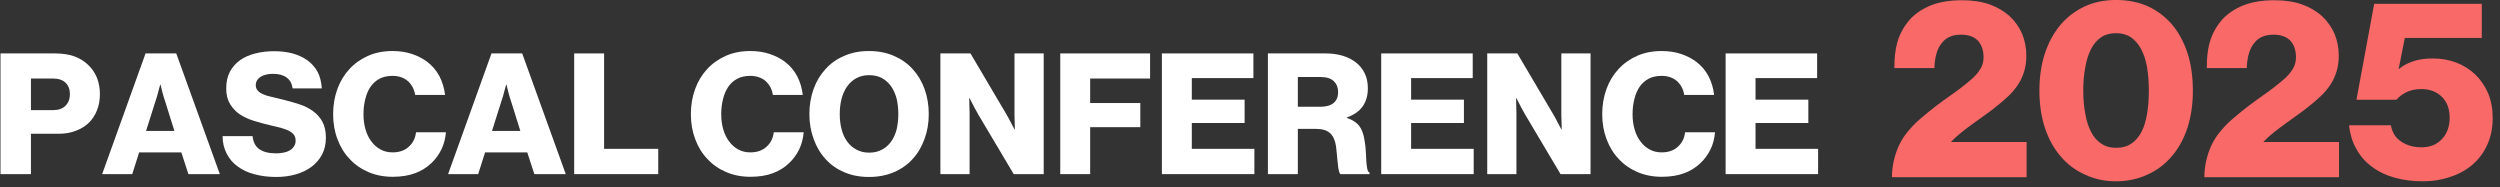 <?xml version="1.0" encoding="UTF-8" standalone="no"?>
<svg version="1.1" viewBox="1.764 0 880.236 66" xmlns:xlink="http://www.w3.org/1999/xlink" xmlns="http://www.w3.org/2000/svg" style="max-height: 500px" width="880.236" height="66">
<rect x="1.764" y="0" width="880.236" height="66" fill="#333333" stroke="none"/>
<g id="surface1">
<path d="M 1.941 18.809 L 21.098 18.809 C 23.699 18.809 25.949 19.145 27.848 19.809 C 29.762 20.496 31.379 21.48 32.691 22.746 C 34.066 23.996 35.129 25.52 35.879 27.309 C 36.582 29.105 36.941 31.059 36.941 33.184 C 36.941 35.207 36.605 37.074 35.941 38.777 C 35.27 40.488 34.324 41.957 33.098 43.184 C 31.824 44.418 30.293 45.363 28.504 46.027 C 26.73 46.738 24.754 47.09 22.566 47.09 L 12.66 47.09 L 12.66 61.309 L 1.941 61.309 Z M 20.441 38.777 C 22.332 38.777 23.793 38.27 24.816 37.246 C 25.855 36.207 26.379 34.832 26.379 33.121 C 26.379 31.434 25.855 30.09 24.816 29.09 C 23.793 28.137 22.332 27.652 20.441 27.652 L 12.66 27.652 L 12.66 38.777 Z M 20.441 38.777" style="stroke:none;fill-rule:nonzero;fill:rgb(100%,100%,100%);fill-opacity:1;"/>
<path d="M 53.012 18.809 L 63.824 18.809 L 79.168 61.309 L 68.105 61.309 L 65.605 53.652 L 50.762 53.652 L 48.324 61.309 L 37.73 61.309 Z M 63.168 46.09 L 59.949 35.809 C 59.762 35.246 59.559 34.637 59.355 33.965 C 59.168 33.301 58.988 32.645 58.824 31.996 C 58.637 31.293 58.457 30.559 58.293 29.809 L 58.168 29.809 C 57.98 30.559 57.777 31.293 57.574 31.996 C 57.387 32.645 57.207 33.301 57.043 33.965 C 56.855 34.637 56.652 35.246 56.449 35.809 L 53.199 46.09 Z M 63.168 46.09" style="stroke:none;fill-rule:nonzero;fill:rgb(100%,100%,100%);fill-opacity:1;"/>
<path d="M 99.07 62.309 C 96.258 62.309 93.703 61.996 91.414 61.371 C 89.078 60.77 87.102 59.855 85.477 58.621 C 83.805 57.434 82.516 55.934 81.602 54.121 C 80.641 52.332 80.148 50.27 80.133 47.934 L 90.695 47.934 C 90.922 50.082 91.734 51.621 93.133 52.559 C 94.523 53.52 96.484 53.996 99.008 53.996 C 99.883 53.996 100.734 53.918 101.57 53.746 C 102.359 53.605 103.078 53.355 103.727 52.996 C 104.352 52.645 104.859 52.168 105.258 51.559 C 105.648 50.996 105.852 50.324 105.852 49.527 C 105.852 48.699 105.648 48.012 105.258 47.465 C 104.82 46.902 104.203 46.426 103.414 46.027 C 102.617 45.637 101.648 45.277 100.508 44.965 C 99.359 44.699 98.047 44.387 96.57 44.027 C 94.711 43.59 92.891 43.09 91.102 42.527 C 89.289 41.965 87.664 41.215 86.227 40.277 C 84.805 39.324 83.664 38.113 82.789 36.652 C 81.867 35.176 81.414 33.332 81.414 31.121 C 81.414 28.855 81.852 26.887 82.727 25.215 C 83.602 23.613 84.789 22.27 86.289 21.184 C 87.805 20.121 89.602 19.332 91.664 18.809 C 93.703 18.293 95.922 18.027 98.32 18.027 C 100.609 18.027 102.766 18.293 104.789 18.809 C 106.766 19.371 108.508 20.184 110.008 21.246 C 111.484 22.309 112.672 23.652 113.57 25.277 C 114.445 26.949 114.945 28.895 115.07 31.121 L 104.789 31.121 C 104.578 29.457 103.883 28.184 102.695 27.309 C 101.508 26.434 99.922 25.996 97.945 25.996 C 96.086 25.996 94.602 26.355 93.477 27.059 C 92.367 27.832 91.82 28.809 91.82 29.996 C 91.82 30.746 92.039 31.363 92.477 31.84 C 92.867 32.34 93.461 32.77 94.258 33.121 C 95.047 33.496 96.055 33.824 97.289 34.09 C 98.477 34.402 99.859 34.738 101.445 35.09 C 103.422 35.574 105.328 36.113 107.164 36.715 C 108.953 37.301 110.539 38.09 111.914 39.09 C 113.305 40.074 114.422 41.309 115.258 42.809 C 116.086 44.332 116.508 46.215 116.508 48.465 C 116.508 50.699 116.07 52.652 115.195 54.34 C 114.273 56.09 113.047 57.543 111.508 58.684 C 109.922 59.871 108.078 60.77 105.977 61.371 C 103.828 61.996 101.523 62.309 99.07 62.309 Z M 99.07 62.309" style="stroke:none;fill-rule:nonzero;fill:rgb(100%,100%,100%);fill-opacity:1;"/>
<path d="M 140.023 62.246 C 136.898 62.246 134.055 61.691 131.492 60.59 C 128.906 59.488 126.695 57.949 124.867 55.965 C 123.008 54.027 121.586 51.707 120.586 48.996 C 119.562 46.309 119.055 43.387 119.055 40.215 C 119.055 37.051 119.555 34.09 120.555 31.34 C 121.531 28.652 122.938 26.324 124.773 24.34 C 126.586 22.363 128.781 20.801 131.367 19.652 C 133.93 18.527 136.805 17.965 139.992 17.965 C 142.469 17.965 144.742 18.309 146.805 18.996 C 148.82 19.668 150.594 20.574 152.117 21.715 C 153.969 23.113 155.43 24.824 156.492 26.84 C 157.531 28.863 158.188 31.059 158.461 33.434 L 147.93 33.434 C 147.656 31.543 146.836 29.934 145.461 28.621 C 144.023 27.355 142.18 26.715 139.93 26.715 C 138.18 26.715 136.664 27.051 135.398 27.715 C 134.125 28.402 133.07 29.34 132.242 30.527 C 131.406 31.762 130.789 33.184 130.398 34.809 C 129.961 36.48 129.742 38.277 129.742 40.215 C 129.742 42.152 129.977 43.934 130.461 45.559 C 130.938 47.23 131.633 48.652 132.555 49.84 C 133.43 51.027 134.492 51.957 135.742 52.621 C 136.969 53.309 138.383 53.652 139.992 53.652 C 142.367 53.652 144.281 52.98 145.742 51.621 C 147.18 50.309 148.008 48.621 148.242 46.559 L 158.773 46.559 C 158.602 48.707 158.086 50.707 157.211 52.559 C 156.289 54.434 155.102 56.059 153.648 57.434 C 151.977 59.02 150.062 60.207 147.898 60.996 C 145.664 61.824 143.039 62.246 140.023 62.246 Z M 140.023 62.246" style="stroke:none;fill-rule:nonzero;fill:rgb(100%,100%,100%);fill-opacity:1;"/>
<path d="M 174.812 18.809 L 185.625 18.809 L 200.969 61.309 L 189.906 61.309 L 187.406 53.652 L 172.562 53.652 L 170.125 61.309 L 159.531 61.309 Z M 184.969 46.09 L 181.75 35.809 C 181.562 35.246 181.359 34.637 181.156 33.965 C 180.969 33.301 180.789 32.645 180.625 31.996 C 180.438 31.293 180.258 30.559 180.094 29.809 L 179.969 29.809 C 179.781 30.559 179.578 31.293 179.375 31.996 C 179.188 32.645 179.008 33.301 178.844 33.965 C 178.656 34.637 178.453 35.246 178.25 35.809 L 175 46.09 Z M 184.969 46.09" style="stroke:none;fill-rule:nonzero;fill:rgb(100%,100%,100%);fill-opacity:1;"/>
<path d="M 203.934 18.809 L 214.465 18.809 L 214.465 52.402 L 233.527 52.402 L 233.527 61.309 L 203.934 61.309 Z M 203.934 18.809" style="stroke:none;fill-rule:nonzero;fill:rgb(100%,100%,100%);fill-opacity:1;"/>
<path d="M 265.984 62.246 C 262.859 62.246 260.016 61.691 257.453 60.59 C 254.867 59.488 252.656 57.949 250.828 55.965 C 248.969 54.027 247.547 51.707 246.547 48.996 C 245.523 46.309 245.016 43.387 245.016 40.215 C 245.016 37.051 245.516 34.09 246.516 31.34 C 247.492 28.652 248.898 26.324 250.734 24.34 C 252.547 22.363 254.742 20.801 257.328 19.652 C 259.891 18.527 262.766 17.965 265.953 17.965 C 268.43 17.965 270.703 18.309 272.766 18.996 C 274.781 19.668 276.555 20.574 278.078 21.715 C 279.93 23.113 281.391 24.824 282.453 26.84 C 283.492 28.863 284.148 31.059 284.422 33.434 L 273.891 33.434 C 273.617 31.543 272.797 29.934 271.422 28.621 C 269.984 27.355 268.141 26.715 265.891 26.715 C 264.141 26.715 262.625 27.051 261.359 27.715 C 260.086 28.402 259.031 29.34 258.203 30.527 C 257.367 31.762 256.75 33.184 256.359 34.809 C 255.922 36.48 255.703 38.277 255.703 40.215 C 255.703 42.152 255.938 43.934 256.422 45.559 C 256.898 47.23 257.594 48.652 258.516 49.84 C 259.391 51.027 260.453 51.957 261.703 52.621 C 262.93 53.309 264.344 53.652 265.953 53.652 C 268.328 53.652 270.242 52.98 271.703 51.621 C 273.141 50.309 273.969 48.621 274.203 46.559 L 284.734 46.559 C 284.562 48.707 284.047 50.707 283.172 52.559 C 282.25 54.434 281.062 56.059 279.609 57.434 C 277.938 59.02 276.023 60.207 273.859 60.996 C 271.625 61.824 269 62.246 265.984 62.246 Z M 265.984 62.246" style="stroke:none;fill-rule:nonzero;fill:rgb(100%,100%,100%);fill-opacity:1;"/>
<path d="M 307.777 53.746 C 309.48 53.746 310.996 53.395 312.309 52.684 C 313.574 52.02 314.652 51.074 315.527 49.84 C 316.379 48.652 317.027 47.23 317.465 45.559 C 317.855 43.895 318.059 42.09 318.059 40.152 C 318.059 38.215 317.855 36.418 317.465 34.746 C 317.027 33.082 316.379 31.637 315.527 30.402 C 314.652 29.176 313.574 28.207 312.309 27.496 C 310.996 26.809 309.48 26.465 307.777 26.465 C 306.09 26.465 304.605 26.809 303.34 27.496 C 302.027 28.207 300.934 29.176 300.059 30.402 C 299.184 31.637 298.527 33.082 298.09 34.746 C 297.652 36.418 297.434 38.215 297.434 40.152 C 297.434 42.09 297.652 43.895 298.09 45.559 C 298.527 47.23 299.184 48.652 300.059 49.84 C 300.934 51.074 302.027 52.02 303.34 52.684 C 304.605 53.395 306.09 53.746 307.777 53.746 Z M 307.715 62.309 C 304.504 62.309 301.621 61.754 299.059 60.652 C 296.434 59.551 294.23 58.012 292.465 56.027 C 290.629 54.051 289.223 51.684 288.246 48.934 C 287.246 46.246 286.746 43.324 286.746 40.152 C 286.746 36.988 287.246 34.027 288.246 31.277 C 289.223 28.59 290.629 26.262 292.465 24.277 C 294.23 22.301 296.434 20.762 299.059 19.652 C 301.621 18.527 304.504 17.965 307.715 17.965 C 310.941 17.965 313.855 18.527 316.465 19.652 C 319.043 20.762 321.246 22.301 323.059 24.277 C 324.887 26.262 326.293 28.59 327.277 31.277 C 328.277 34.027 328.777 36.988 328.777 40.152 C 328.777 43.324 328.277 46.246 327.277 48.934 C 326.293 51.684 324.887 54.051 323.059 56.027 C 321.246 58.012 319.043 59.551 316.465 60.652 C 313.855 61.754 310.941 62.309 307.715 62.309 Z M 307.715 62.309" style="stroke:none;fill-rule:nonzero;fill:rgb(100%,100%,100%);fill-opacity:1;"/>
<path d="M 332.871 18.809 L 343.465 18.809 L 356.059 40.152 C 356.223 40.465 356.48 40.926 356.84 41.527 C 357.152 42.113 357.465 42.707 357.777 43.309 C 358.168 44.02 358.566 44.77 358.965 45.559 L 359.09 45.559 C 359.043 44.605 359.027 43.684 359.027 42.809 C 358.98 42.059 358.965 41.332 358.965 40.621 L 358.965 18.809 L 369.246 18.809 L 369.246 61.309 L 358.684 61.309 L 346.184 40.277 C 345.996 39.988 345.746 39.527 345.434 38.902 C 345.059 38.301 344.715 37.668 344.402 36.996 C 344.004 36.246 343.59 35.434 343.152 34.559 L 343.027 34.559 C 343.027 35.605 343.043 36.574 343.09 37.465 C 343.09 38.262 343.105 39.027 343.152 39.777 C 343.152 40.59 343.152 41.176 343.152 41.527 L 343.152 61.309 L 332.871 61.309 Z M 332.871 18.809" style="stroke:none;fill-rule:nonzero;fill:rgb(100%,100%,100%);fill-opacity:1;"/>
<path d="M 375.074 18.809 L 406.699 18.809 L 406.699 27.652 L 385.605 27.652 L 385.605 36.277 L 403.262 36.277 L 403.262 44.777 L 385.605 44.777 L 385.605 61.309 L 375.074 61.309 Z M 375.074 18.809" style="stroke:none;fill-rule:nonzero;fill:rgb(100%,100%,100%);fill-opacity:1;"/>
<path d="M 410.859 18.809 L 443.078 18.809 L 443.078 27.496 L 421.391 27.496 L 421.391 35.09 L 439.984 35.09 L 439.984 43.309 L 421.391 43.309 L 421.391 52.402 L 443.422 52.402 L 443.422 61.309 L 410.859 61.309 Z M 410.859 18.809" style="stroke:none;fill-rule:nonzero;fill:rgb(100%,100%,100%);fill-opacity:1;"/>
<path d="M 448.191 18.809 L 468.535 18.809 C 470.613 18.809 472.574 19.074 474.41 19.59 C 476.223 20.137 477.801 20.926 479.16 21.965 C 480.473 22.988 481.504 24.262 482.254 25.777 C 483.004 27.324 483.379 29.082 483.379 31.059 C 483.379 33.559 482.785 35.676 481.598 37.402 C 480.363 39.152 478.504 40.465 476.004 41.34 L 476.004 41.527 C 477.879 42.152 479.301 43.059 480.285 44.246 C 481.238 45.48 481.879 47.168 482.191 49.309 C 482.441 50.684 482.598 52.027 482.66 53.34 C 482.699 54.699 482.762 55.887 482.848 56.902 C 482.926 57.988 483.043 58.863 483.191 59.527 C 483.355 60.238 483.613 60.652 483.973 60.777 L 483.973 61.309 L 473.754 61.309 C 473.48 61.145 473.285 60.73 473.16 60.059 C 472.988 59.434 472.879 58.645 472.816 57.684 C 472.691 56.77 472.582 55.762 472.504 54.652 C 472.418 53.59 472.301 52.52 472.16 51.434 C 471.863 49.457 471.191 47.957 470.129 46.934 C 469.02 45.895 467.332 45.371 465.066 45.371 L 458.723 45.371 L 458.723 61.309 L 448.191 61.309 Z M 466.629 37.59 C 468.73 37.59 470.316 37.137 471.379 36.215 C 472.395 35.324 472.91 34.059 472.91 32.434 C 472.91 30.871 472.418 29.605 471.441 28.621 C 470.395 27.621 468.863 27.121 466.848 27.121 L 458.723 27.121 L 458.723 37.59 Z M 466.629 37.59" style="stroke:none;fill-rule:nonzero;fill:rgb(100%,100%,100%);fill-opacity:1;"/>
<path d="M 488.078 18.809 L 520.297 18.809 L 520.297 27.496 L 498.609 27.496 L 498.609 35.09 L 517.203 35.09 L 517.203 43.309 L 498.609 43.309 L 498.609 52.402 L 520.641 52.402 L 520.641 61.309 L 488.078 61.309 Z M 488.078 18.809" style="stroke:none;fill-rule:nonzero;fill:rgb(100%,100%,100%);fill-opacity:1;"/>
<path d="M 525.41 18.809 L 536.004 18.809 L 548.598 40.152 C 548.762 40.465 549.02 40.926 549.379 41.527 C 549.691 42.113 550.004 42.707 550.316 43.309 C 550.707 44.02 551.105 44.77 551.504 45.559 L 551.629 45.559 C 551.582 44.605 551.566 43.684 551.566 42.809 C 551.52 42.059 551.504 41.332 551.504 40.621 L 551.504 18.809 L 561.785 18.809 L 561.785 61.309 L 551.223 61.309 L 538.723 40.277 C 538.535 39.988 538.285 39.527 537.973 38.902 C 537.598 38.301 537.254 37.668 536.941 36.996 C 536.543 36.246 536.129 35.434 535.691 34.559 L 535.566 34.559 C 535.566 35.605 535.582 36.574 535.629 37.465 C 535.629 38.262 535.645 39.027 535.691 39.777 C 535.691 40.59 535.691 41.176 535.691 41.527 L 535.691 61.309 L 525.41 61.309 Z M 525.41 18.809" style="stroke:none;fill-rule:nonzero;fill:rgb(100%,100%,100%);fill-opacity:1;"/>
<path d="M 586.863 62.246 C 583.738 62.246 580.895 61.691 578.332 60.59 C 575.746 59.488 573.535 57.949 571.707 55.965 C 569.848 54.027 568.426 51.707 567.426 48.996 C 566.402 46.309 565.895 43.387 565.895 40.215 C 565.895 37.051 566.395 34.09 567.395 31.34 C 568.371 28.652 569.777 26.324 571.613 24.34 C 573.426 22.363 575.621 20.801 578.207 19.652 C 580.77 18.527 583.645 17.965 586.832 17.965 C 589.309 17.965 591.582 18.309 593.645 18.996 C 595.66 19.668 597.434 20.574 598.957 21.715 C 600.809 23.113 602.27 24.824 603.332 26.84 C 604.371 28.863 605.027 31.059 605.301 33.434 L 594.77 33.434 C 594.496 31.543 593.676 29.934 592.301 28.621 C 590.863 27.355 589.02 26.715 586.77 26.715 C 585.02 26.715 583.504 27.051 582.238 27.715 C 580.965 28.402 579.91 29.34 579.082 30.527 C 578.246 31.762 577.629 33.184 577.238 34.809 C 576.801 36.48 576.582 38.277 576.582 40.215 C 576.582 42.152 576.816 43.934 577.301 45.559 C 577.777 47.23 578.473 48.652 579.395 49.84 C 580.27 51.027 581.332 51.957 582.582 52.621 C 583.809 53.309 585.223 53.652 586.832 53.652 C 589.207 53.652 591.121 52.98 592.582 51.621 C 594.02 50.309 594.848 48.621 595.082 46.559 L 605.613 46.559 C 605.441 48.707 604.926 50.707 604.051 52.559 C 603.129 54.434 601.941 56.059 600.488 57.434 C 598.816 59.02 596.902 60.207 594.738 60.996 C 592.504 61.824 589.879 62.246 586.863 62.246 Z M 586.863 62.246" style="stroke:none;fill-rule:nonzero;fill:rgb(100%,100%,100%);fill-opacity:1;"/>
<path d="M 609.344 18.809 L 641.562 18.809 L 641.562 27.496 L 619.875 27.496 L 619.875 35.09 L 638.469 35.09 L 638.469 43.309 L 619.875 43.309 L 619.875 52.402 L 641.906 52.402 L 641.906 61.309 L 609.344 61.309 Z M 609.344 18.809" style="stroke:none;fill-rule:nonzero;fill:rgb(100%,100%,100%);fill-opacity:1;"/>
<path d="M 667.883 62.395 C 667.945 59.832 668.266 57.512 668.852 55.426 C 669.391 53.41 670.133 51.543 671.07 49.832 C 672.023 48.168 673.164 46.613 674.477 45.176 C 675.727 43.762 677.117 42.426 678.664 41.176 C 681.453 38.801 684.453 36.48 687.664 34.207 C 690.867 32.02 693.695 29.855 696.133 27.707 C 697.383 26.582 698.359 25.426 699.07 24.238 C 699.797 23.051 700.164 21.691 700.164 20.145 C 700.164 17.77 699.508 15.832 698.195 14.332 C 696.82 12.918 694.828 12.207 692.227 12.207 C 689.305 12.207 687.109 13.129 685.633 14.957 C 684.734 15.98 684.078 17.199 683.664 18.613 C 683.18 20.113 682.914 21.895 682.852 23.957 L 668.758 23.957 C 668.758 20.395 669.086 17.426 669.758 15.051 C 670.398 12.676 671.461 10.48 672.945 8.457 C 674.672 5.957 677.172 3.941 680.445 2.395 C 683.711 0.855 687.758 0.082 692.57 0.082 C 696.258 0.082 699.523 0.582 702.383 1.582 C 705.172 2.605 707.516 4.004 709.414 5.77 C 711.328 7.566 712.789 9.645 713.789 12.02 C 714.742 14.395 715.227 16.926 715.227 19.613 C 715.227 21.738 714.953 23.637 714.414 25.301 C 713.867 27.035 713.133 28.582 712.195 29.957 C 711.234 31.379 710.164 32.645 708.977 33.77 C 707.727 34.957 706.414 36.098 705.039 37.176 C 703.68 38.301 702.289 39.363 700.852 40.363 C 699.367 41.449 697.922 42.488 696.508 43.488 C 695.07 44.512 693.695 45.551 692.383 46.613 C 691.023 47.676 689.805 48.785 688.727 49.926 L 688.727 49.988 L 715.32 49.988 L 715.32 62.395 Z M 667.883 62.395" style="stroke:none;fill-rule:nonzero;fill:rgb(97.255%,41.176%,40.784%);fill-opacity:1;"/>
<path d="M 746.859 52.051 C 748.938 52.051 750.719 51.551 752.203 50.551 C 753.641 49.598 754.828 48.223 755.766 46.426 C 756.656 44.723 757.312 42.613 757.734 40.113 C 758.148 37.676 758.359 34.941 758.359 31.895 C 758.359 28.941 758.148 26.207 757.734 23.707 C 757.312 21.27 756.625 19.16 755.672 17.363 C 754.734 15.598 753.547 14.199 752.109 13.176 C 750.625 12.176 748.875 11.676 746.859 11.676 C 744.773 11.676 743.023 12.145 741.609 13.082 C 740.109 14.105 738.906 15.504 738.016 17.27 C 737.078 19.066 736.398 21.207 735.984 23.707 C 735.5 26.207 735.266 28.941 735.266 31.895 C 735.266 34.879 735.5 37.582 735.984 40.02 C 736.398 42.52 737.078 44.66 738.016 46.426 C 738.906 48.223 740.109 49.598 741.609 50.551 C 743.023 51.551 744.773 52.051 746.859 52.051 Z M 746.766 63.832 C 742.781 63.832 739.156 63.051 735.891 61.488 C 732.555 60.012 729.703 57.879 727.328 55.082 C 724.953 52.355 723.109 49.035 721.797 45.113 C 720.484 41.176 719.828 36.77 719.828 31.895 C 719.828 27.02 720.484 22.629 721.797 18.707 C 723.109 14.793 724.953 11.441 727.328 8.645 C 729.703 5.895 732.555 3.754 735.891 2.207 C 739.156 0.73 742.812 -0.012 746.859 -0.012 C 750.961 -0.012 754.68 0.73 758.016 2.207 C 761.328 3.754 764.172 5.895 766.547 8.645 C 768.875 11.441 770.688 14.793 771.984 18.707 C 773.234 22.629 773.859 27.02 773.859 31.895 C 773.859 36.77 773.211 41.176 771.922 45.113 C 770.609 49.035 768.766 52.355 766.391 55.082 C 764.016 57.879 761.156 60.012 757.828 61.488 C 754.492 63.051 750.805 63.832 746.766 63.832 Z M 746.766 63.832" style="stroke:none;fill-rule:nonzero;fill:rgb(97.255%,41.176%,40.784%);fill-opacity:1;"/>
<path d="M 777.883 62.395 C 777.945 59.832 778.266 57.512 778.852 55.426 C 779.391 53.41 780.133 51.543 781.07 49.832 C 782.023 48.168 783.164 46.613 784.477 45.176 C 785.727 43.762 787.117 42.426 788.664 41.176 C 791.453 38.801 794.453 36.48 797.664 34.207 C 800.867 32.02 803.695 29.855 806.133 27.707 C 807.383 26.582 808.359 25.426 809.07 24.238 C 809.797 23.051 810.164 21.691 810.164 20.145 C 810.164 17.77 809.508 15.832 808.195 14.332 C 806.82 12.918 804.828 12.207 802.227 12.207 C 799.305 12.207 797.109 13.129 795.633 14.957 C 794.734 15.98 794.078 17.199 793.664 18.613 C 793.18 20.113 792.914 21.895 792.852 23.957 L 778.758 23.957 C 778.758 20.395 779.086 17.426 779.758 15.051 C 780.398 12.676 781.461 10.48 782.945 8.457 C 784.672 5.957 787.172 3.941 790.445 2.395 C 793.711 0.855 797.758 0.082 802.57 0.082 C 806.258 0.082 809.523 0.582 812.383 1.582 C 815.172 2.605 817.516 4.004 819.414 5.77 C 821.328 7.566 822.789 9.645 823.789 12.02 C 824.742 14.395 825.227 16.926 825.227 19.613 C 825.227 21.738 824.953 23.637 824.414 25.301 C 823.867 27.035 823.133 28.582 822.195 29.957 C 821.234 31.379 820.164 32.645 818.977 33.77 C 817.727 34.957 816.414 36.098 815.039 37.176 C 813.68 38.301 812.289 39.363 810.852 40.363 C 809.367 41.449 807.922 42.488 806.508 43.488 C 805.07 44.512 803.695 45.551 802.383 46.613 C 801.023 47.676 799.805 48.785 798.727 49.926 L 798.727 49.988 L 825.32 49.988 L 825.32 62.395 Z M 777.883 62.395" style="stroke:none;fill-rule:nonzero;fill:rgb(97.255%,41.176%,40.784%);fill-opacity:1;"/>
<path d="M 854.707 63.832 C 851.207 63.832 847.965 63.41 844.988 62.582 C 841.965 61.754 839.332 60.504 837.082 58.832 C 834.809 57.23 832.965 55.176 831.551 52.676 C 830.113 50.238 829.215 47.387 828.863 44.113 L 843.582 44.113 C 844.059 46.738 845.309 48.676 847.332 49.926 C 849.285 51.223 851.629 51.863 854.363 51.863 C 857.402 51.863 859.809 50.887 861.582 48.926 C 863.371 47.035 864.27 44.543 864.27 41.457 C 864.27 38.293 863.34 35.824 861.488 34.051 C 859.652 32.262 857.246 31.363 854.27 31.363 C 852.309 31.363 850.59 31.723 849.113 32.426 C 847.566 33.199 846.379 34.098 845.551 35.113 L 831.457 35.113 L 837.707 1.332 L 875.582 1.332 L 875.582 13.363 L 848.488 13.363 L 846.332 24.238 L 846.52 24.238 C 847.645 23.223 849.215 22.355 851.238 21.645 C 853.191 20.941 855.566 20.582 858.363 20.582 C 861.277 20.582 864.02 21.066 866.582 22.02 C 869.145 23.02 871.371 24.418 873.27 26.207 C 875.16 28.043 876.676 30.238 877.801 32.801 C 878.879 35.41 879.426 38.316 879.426 41.52 C 879.426 44.918 878.832 47.98 877.645 50.707 C 876.457 53.441 874.754 55.793 872.551 57.77 C 870.34 59.73 867.723 61.207 864.707 62.207 C 861.66 63.285 858.332 63.832 854.707 63.832 Z M 854.707 63.832" style="stroke:none;fill-rule:nonzero;fill:rgb(97.255%,41.176%,40.784%);fill-opacity:1;"/>
</g>
</svg>